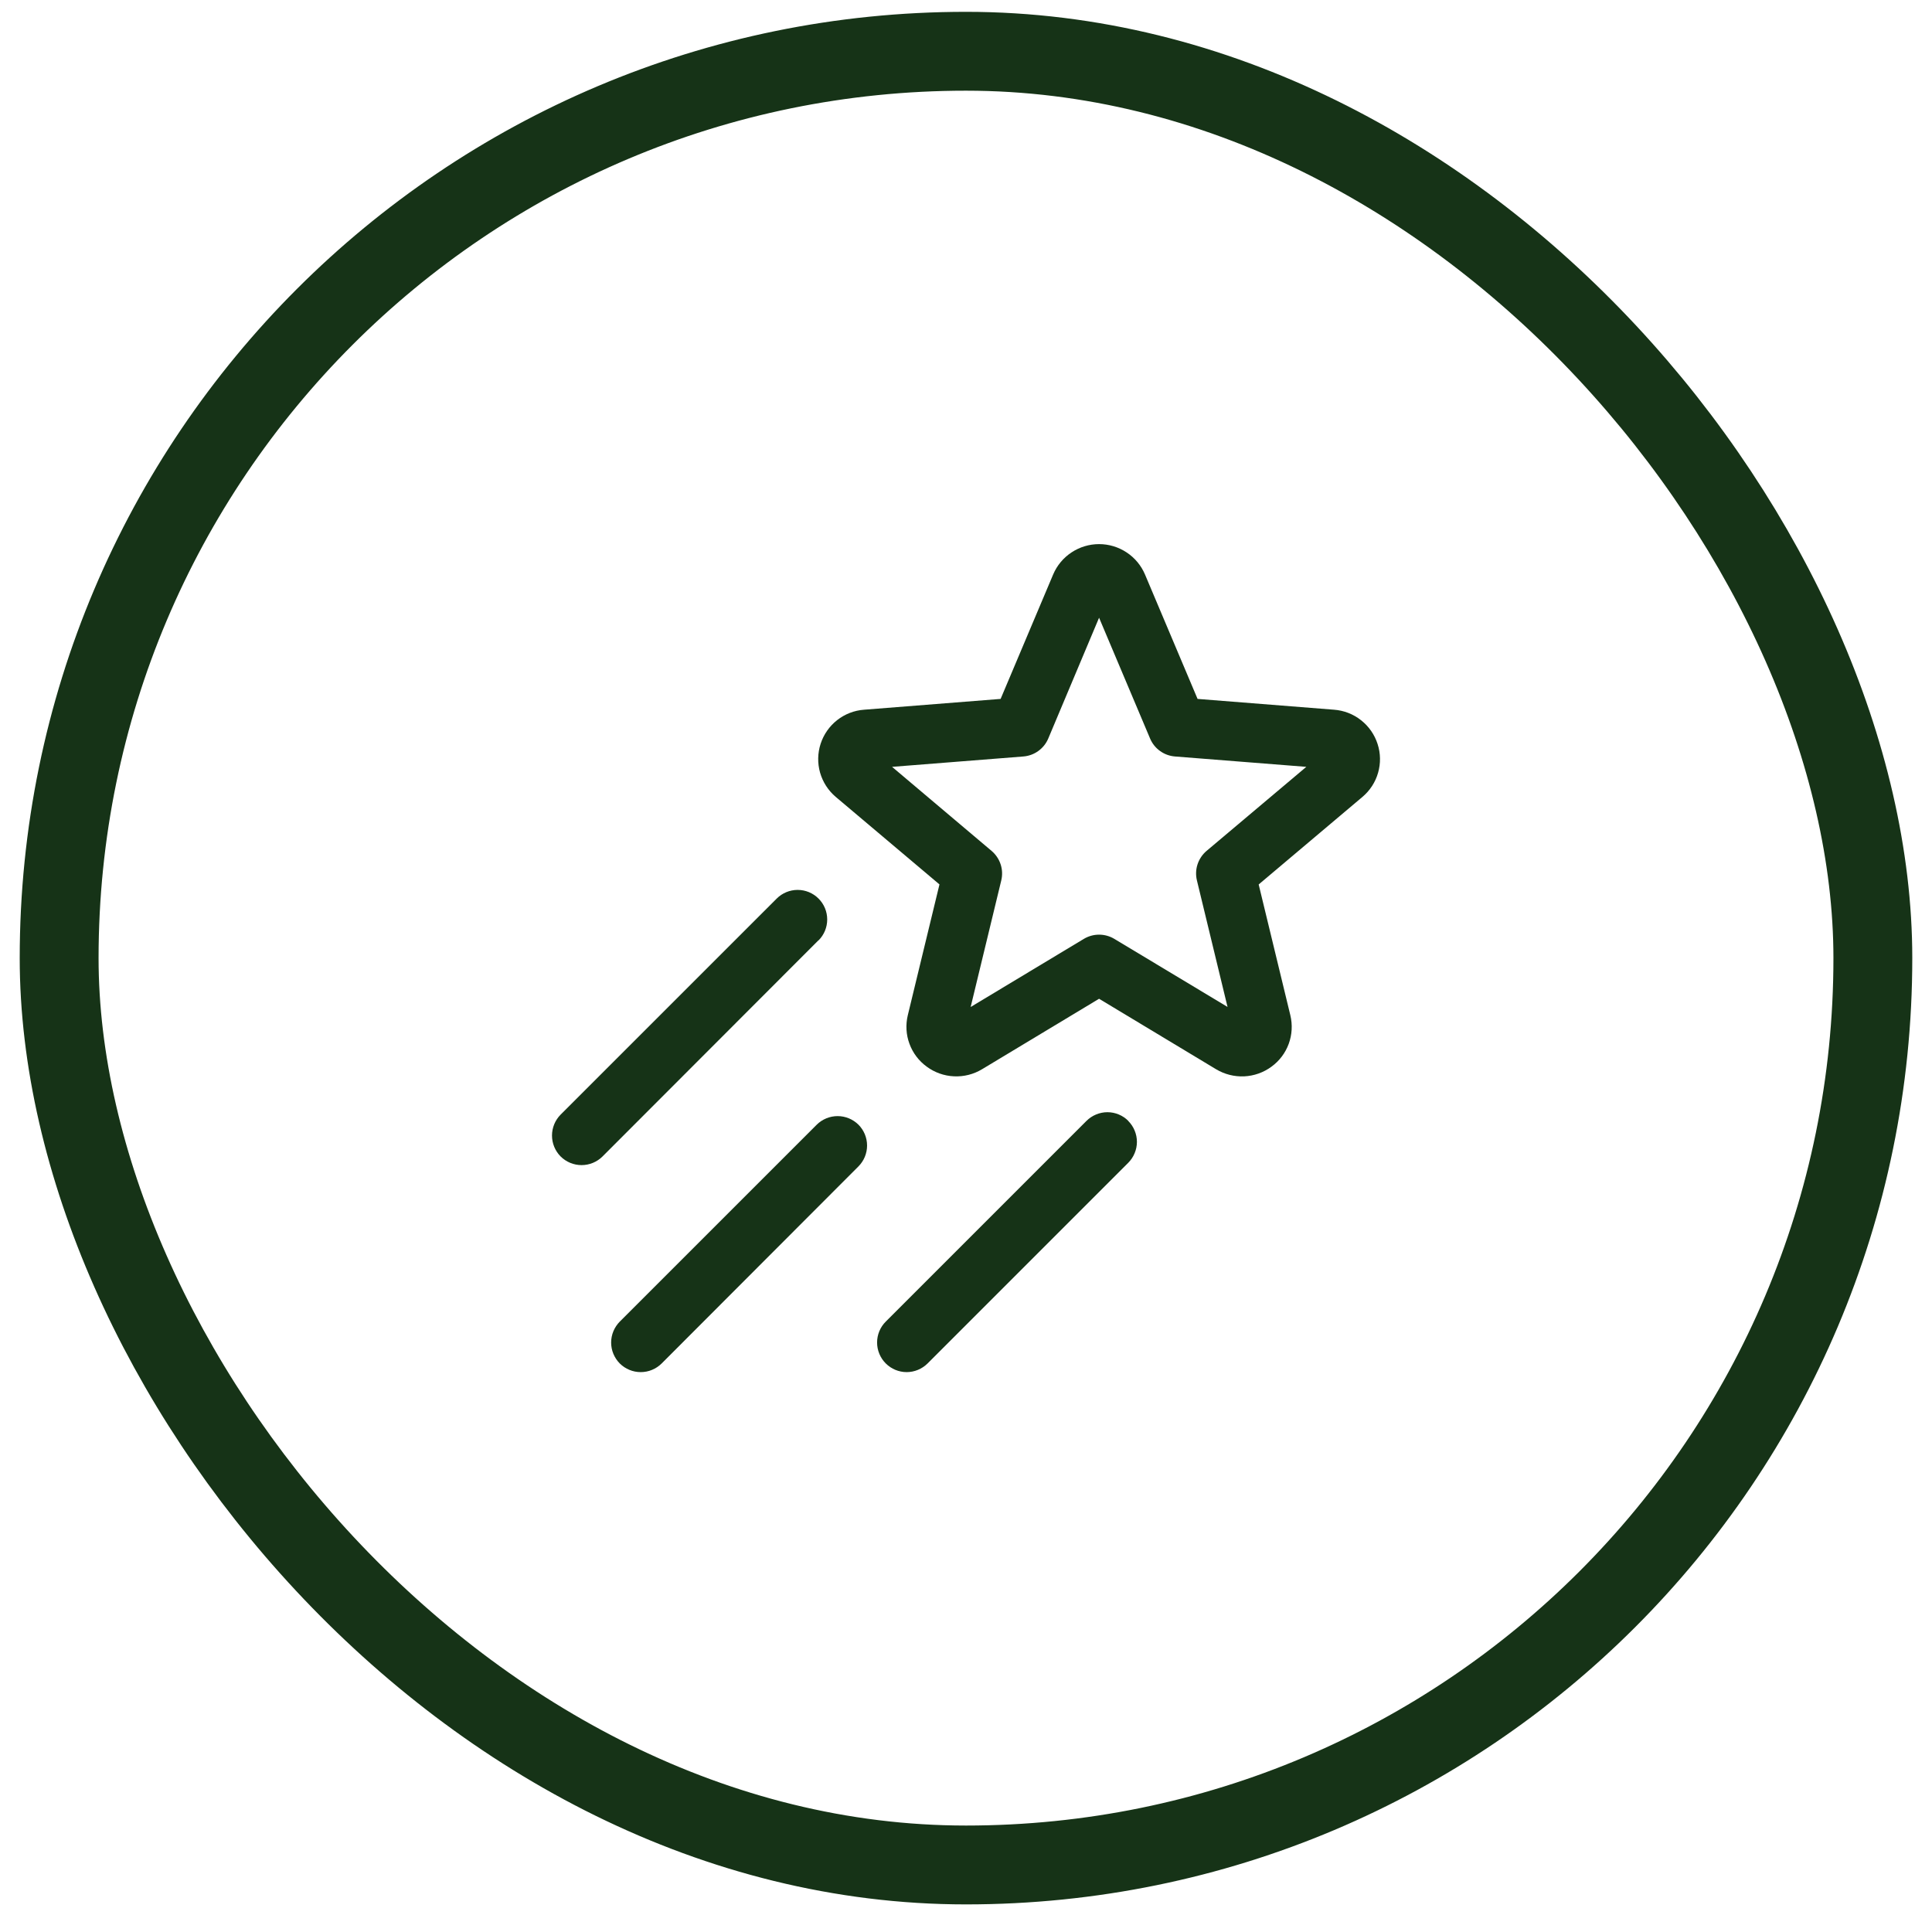 <svg width="49" height="49" viewBox="0 0 49 49" fill="none" xmlns="http://www.w3.org/2000/svg">
<rect x="1.5" y="1.3" width="46" height="46" rx="23" stroke="#163317" stroke-width="2"></rect>
<path d="M34.939 18.87C34.863 18.632 34.717 18.422 34.52 18.267C34.324 18.111 34.085 18.019 33.836 18L30.373 17.726L29.04 14.571C28.943 14.342 28.781 14.147 28.573 14.01C28.366 13.873 28.123 13.8 27.875 13.8C27.627 13.8 27.384 13.873 27.177 14.01C26.969 14.147 26.807 14.342 26.71 14.571L25.378 17.726L21.914 18C21.666 18.018 21.428 18.11 21.232 18.264C21.036 18.418 20.89 18.627 20.813 18.864C20.736 19.101 20.731 19.356 20.799 19.596C20.868 19.836 21.006 20.05 21.196 20.211L23.827 22.431L23.024 25.748C22.966 25.989 22.98 26.241 23.066 26.473C23.151 26.705 23.303 26.907 23.503 27.052C23.704 27.201 23.945 27.287 24.196 27.298C24.446 27.31 24.694 27.247 24.909 27.117L27.875 25.331L30.842 27.118C31.057 27.247 31.305 27.31 31.555 27.299C31.805 27.287 32.047 27.202 32.248 27.053C32.448 26.908 32.6 26.706 32.685 26.474C32.77 26.242 32.784 25.99 32.726 25.749L31.923 22.432L34.554 20.212C34.744 20.052 34.883 19.839 34.951 19.6C35.02 19.361 35.016 19.107 34.939 18.87ZM30.601 21.581C30.495 21.671 30.416 21.789 30.372 21.922C30.329 22.054 30.324 22.196 30.357 22.331L31.133 25.538L28.262 23.812C28.145 23.742 28.012 23.705 27.875 23.705C27.739 23.705 27.606 23.742 27.489 23.812L24.618 25.54L25.394 22.331C25.427 22.196 25.422 22.054 25.378 21.921C25.335 21.789 25.255 21.671 25.149 21.581L22.625 19.449L25.955 19.186C26.092 19.175 26.224 19.127 26.335 19.046C26.446 18.966 26.534 18.856 26.587 18.729L27.875 15.667L29.168 18.729C29.221 18.856 29.308 18.966 29.42 19.046C29.531 19.127 29.663 19.175 29.8 19.186L33.131 19.449L30.601 21.581ZM20.758 23.848L15.281 29.331C15.14 29.471 14.949 29.55 14.75 29.55C14.551 29.55 14.36 29.471 14.219 29.331C14.079 29.19 14 28.999 14 28.8C14 28.601 14.079 28.41 14.219 28.269L19.699 22.79C19.84 22.649 20.031 22.57 20.23 22.57C20.429 22.57 20.62 22.649 20.76 22.79C20.901 22.93 20.98 23.121 20.98 23.32C20.98 23.519 20.901 23.71 20.76 23.851L20.758 23.848ZM21.771 28.523C21.912 28.664 21.991 28.855 21.991 29.054C21.991 29.252 21.912 29.443 21.771 29.584L16.781 34.581C16.711 34.65 16.628 34.706 16.537 34.743C16.446 34.781 16.349 34.8 16.25 34.8C16.151 34.8 16.054 34.781 15.963 34.743C15.872 34.706 15.789 34.65 15.719 34.581C15.65 34.511 15.595 34.428 15.557 34.337C15.519 34.246 15.5 34.149 15.5 34.05C15.5 33.952 15.519 33.854 15.557 33.763C15.595 33.672 15.65 33.589 15.719 33.519L20.713 28.526C20.854 28.386 21.045 28.307 21.244 28.307C21.442 28.307 21.633 28.386 21.774 28.526L21.771 28.523ZM28.615 28.43C28.684 28.499 28.74 28.582 28.777 28.673C28.815 28.764 28.835 28.862 28.835 28.96C28.835 29.059 28.815 29.157 28.777 29.247C28.74 29.339 28.684 29.421 28.615 29.491L23.526 34.58C23.385 34.72 23.194 34.8 22.995 34.8C22.796 34.8 22.605 34.72 22.465 34.58C22.324 34.439 22.245 34.248 22.245 34.049C22.245 33.85 22.324 33.659 22.465 33.519L27.554 28.43C27.624 28.36 27.707 28.304 27.799 28.266C27.89 28.228 27.988 28.208 28.087 28.208C28.186 28.208 28.284 28.228 28.375 28.266C28.467 28.304 28.55 28.36 28.619 28.431L28.615 28.43Z" fill="#163317"></path>
</svg>
